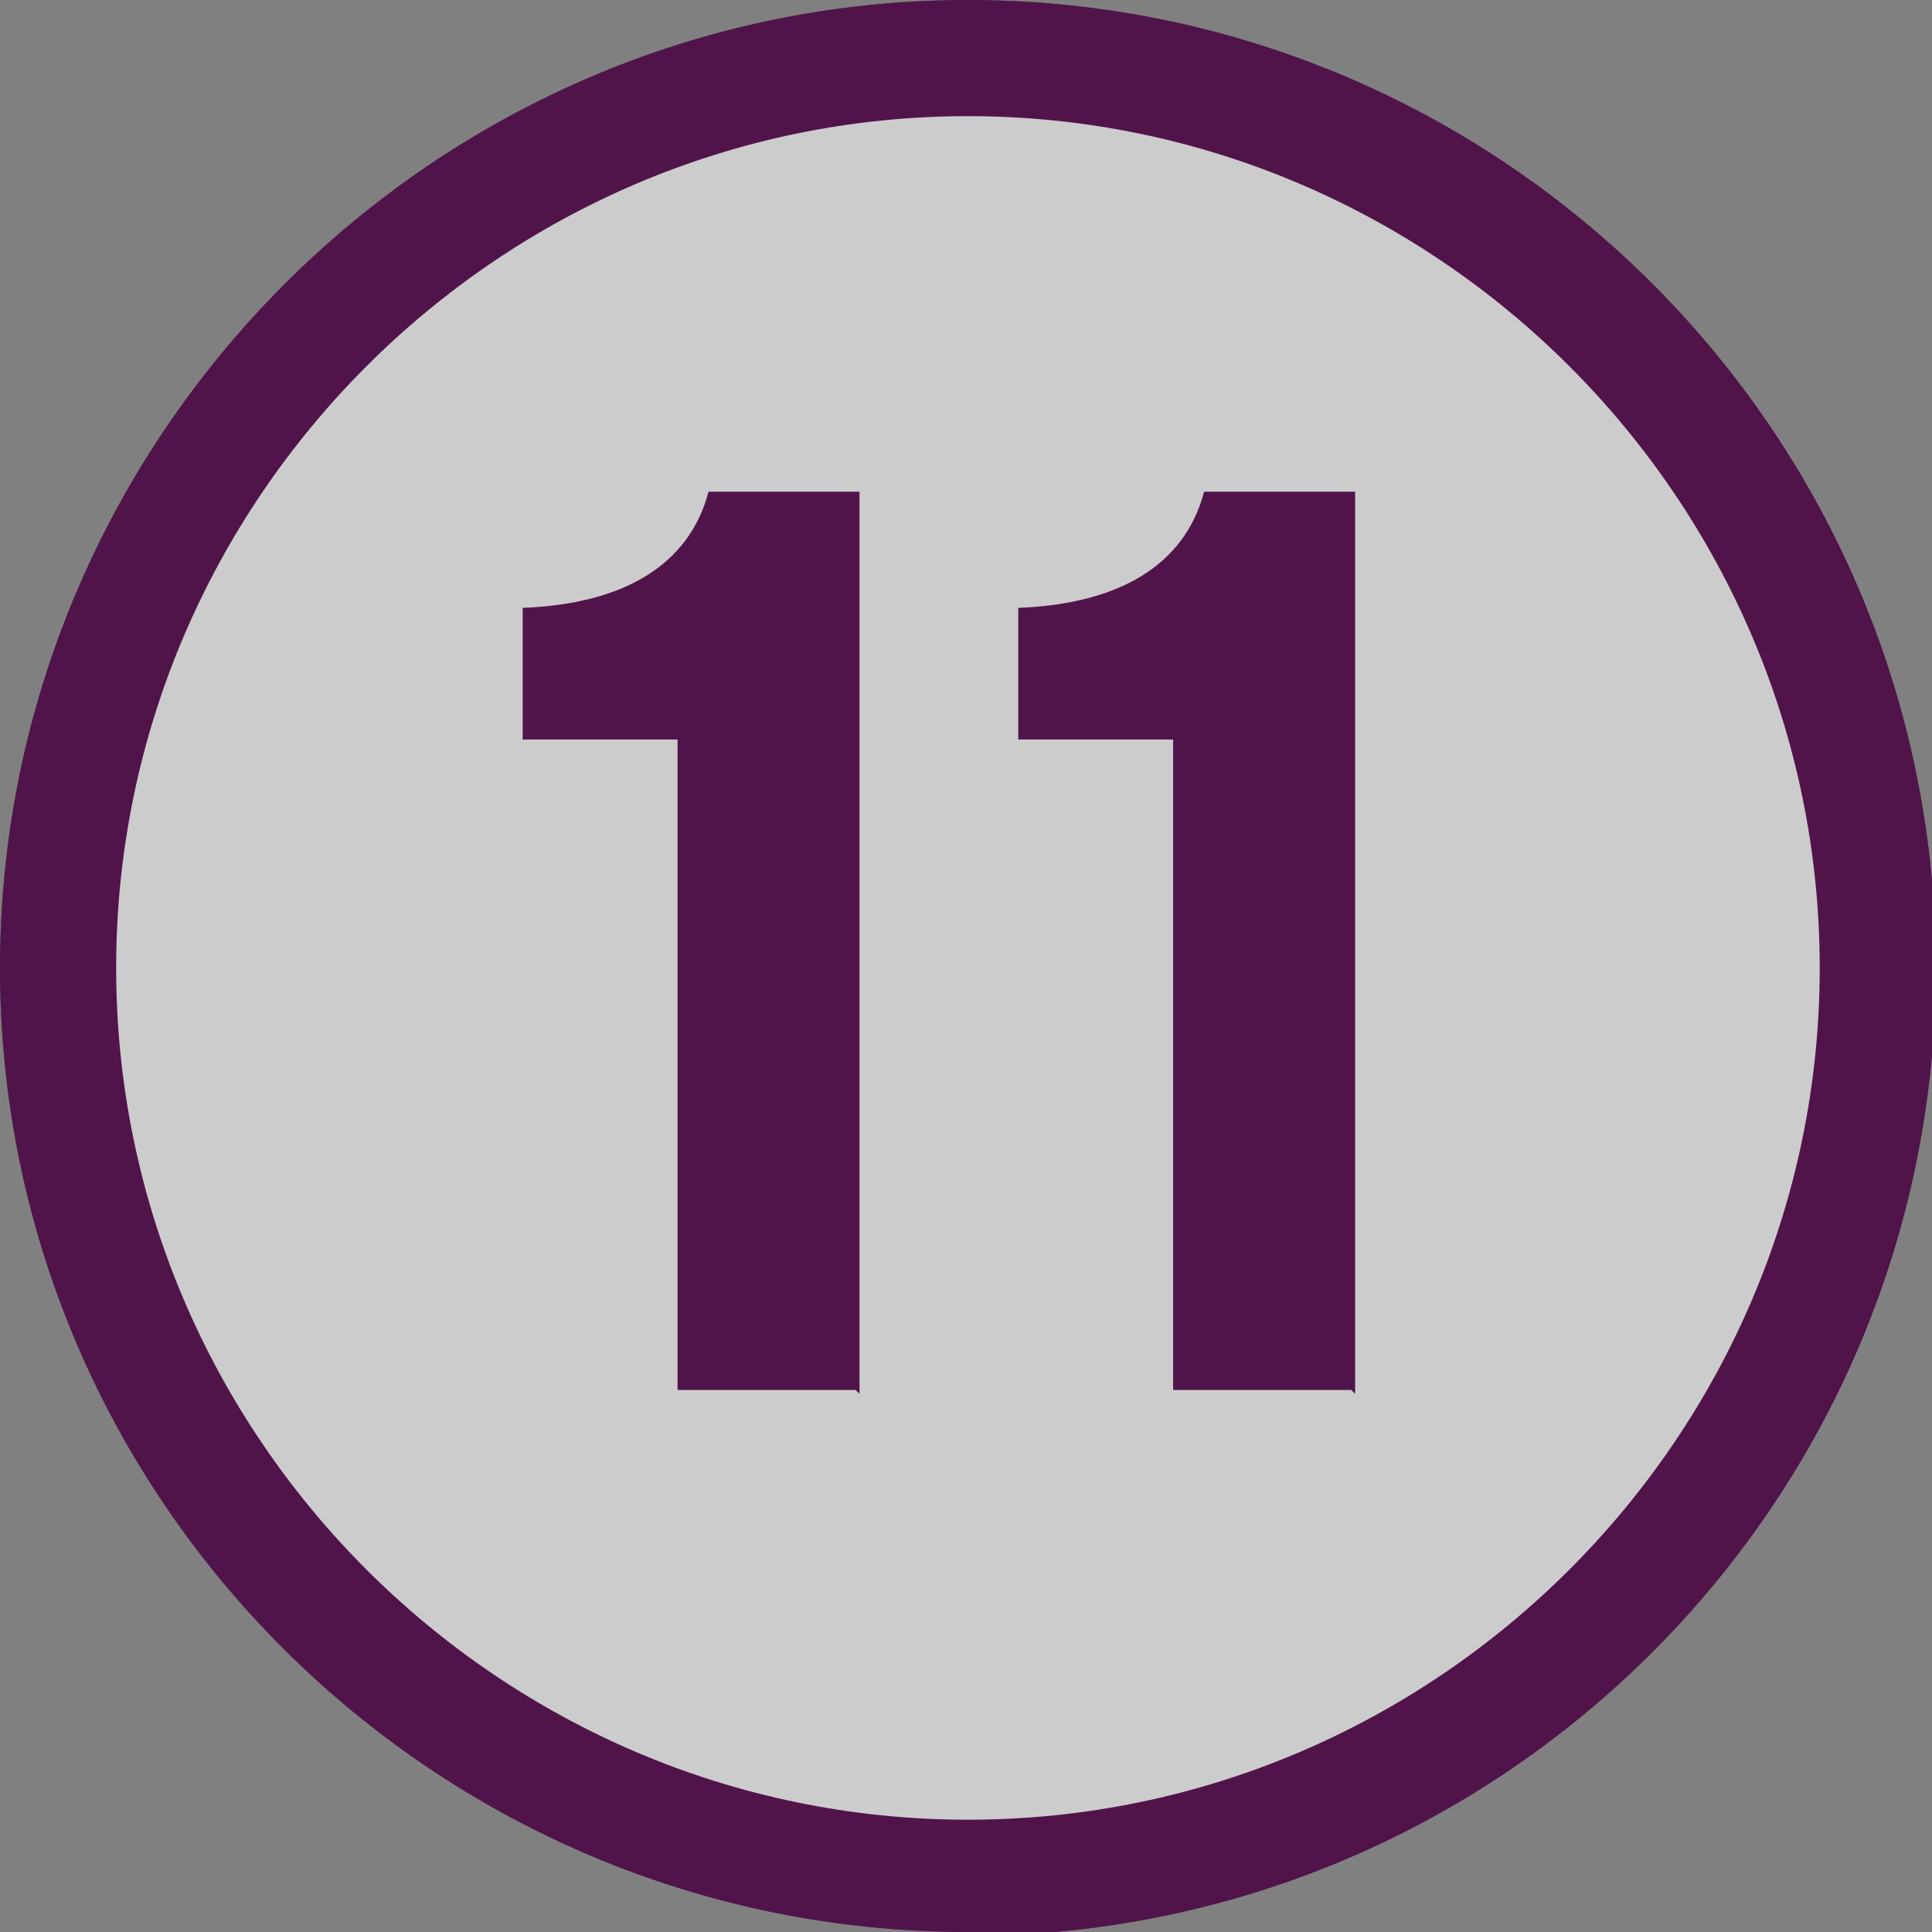 <?xml version="1.0" encoding="UTF-8"?>
<svg id="Layer_2" data-name="Layer 2" xmlns="http://www.w3.org/2000/svg" version="1.1" viewBox="0 0 49.9 49.9">
  <rect x="0" y="0" width="49.9" height="49.9" fill="#808080" stroke="none"/>
  <defs>
    <style>
      .cls-1 {
        fill: #50144b;
      }

      .cls-1, .cls-2 {
        stroke-width: 0px;
      }

      .cls-3, .cls-4 {
        isolation: isolate;
      }

      .cls-2 {
        fill: #fff;
      }

      .cls-4 {
        opacity: .6;
      }
    </style>
  </defs>
  <g id="Layer_2-2" data-name="Layer 2-2">
    <g>
      <path class="cls-1" d="M25,49.9C11.2,49.9,0,38.7,0,25S11.2,0,25,0s25,11.2,25,25-11.2,25-25,25ZM25,3C12.9,3,3,12.9,3,25s9.9,22,22,22,22-9.9,22-22S37.1,3,25,3Z"/>
      <g class="cls-4">
        <circle class="cls-2" cx="25" cy="25" r="23.5"/>
        <path class="cls-1" d="M25,49.9C11.2,49.9,0,38.7,0,25S11.2,0,25,0s25,11.2,25,25-11.2,25-25,25ZM25,3C12.9,3,3,12.9,3,25s9.9,22,22,22,22-9.9,22-22S37.1,3,25,3Z"/>
      </g>
      <g class="cls-3">
        <g class="cls-3">
          <path class="cls-1" d="M22.1,35.9h-4.6v-16.8h-4v-3.4c2.6-.1,4.3-1.1,4.8-3h3.9v23.3Z"/>
          <path class="cls-1" d="M34.9,35.9h-4.6v-16.8h-4v-3.4c2.6-.1,4.3-1.1,4.8-3h3.9v23.3Z"/>
        </g>
      </g>
    </g>
  </g>
</svg>